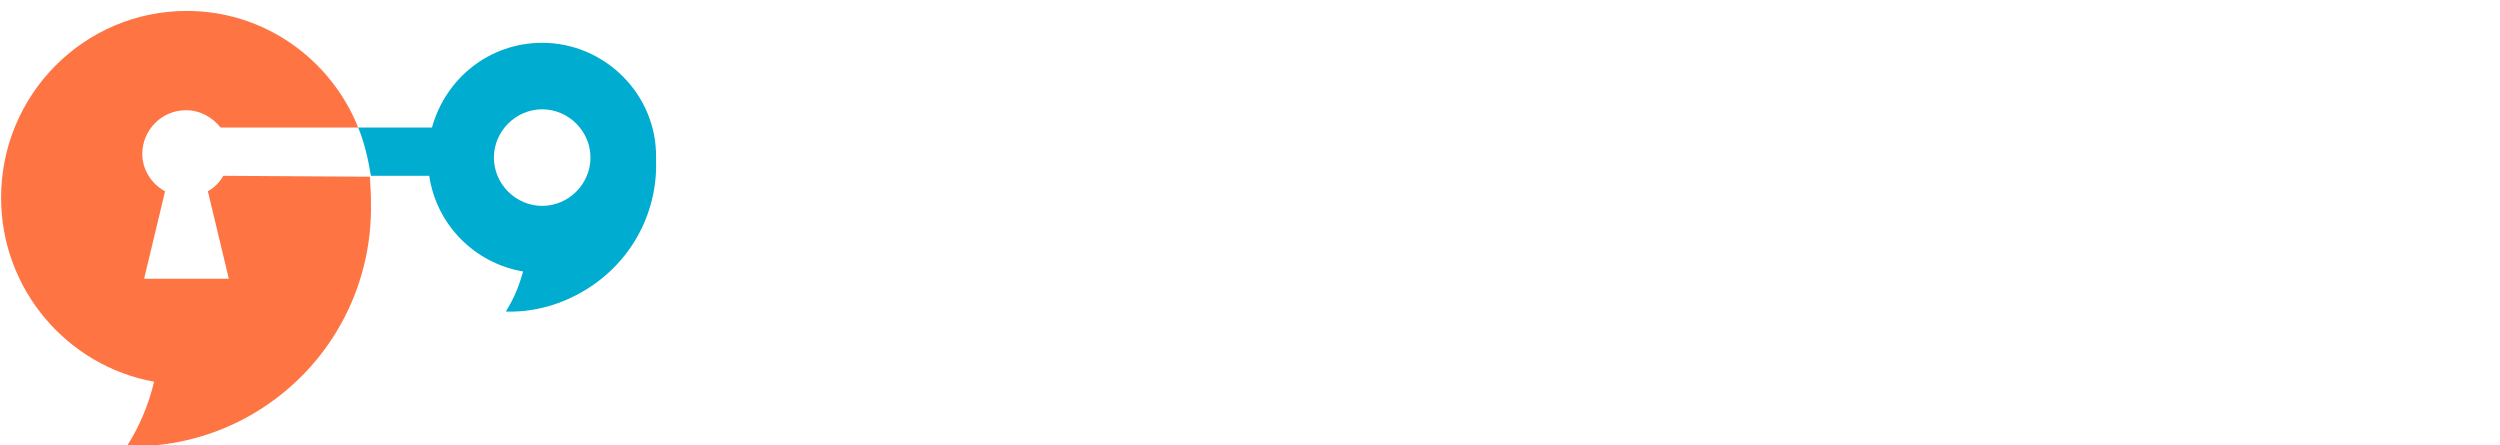 <?xml version="1.0" encoding="utf-8"?>
<!-- Generator: Adobe Illustrator 26.2.1, SVG Export Plug-In . SVG Version: 6.00 Build 0)  -->
<svg version="1.1" id="Layer_1" xmlns="http://www.w3.org/2000/svg" xmlns:xlink="http://www.w3.org/1999/xlink" x="0px" y="0px"
	 viewBox="0 0 274.2 48.9" style="enable-background:new 0 0 274.2 48.9;" xml:space="preserve" width="275px" height="49px">
<style type="text/css">
	.st0{fill:#484A4B;}
	.st1{fill:#FE7443;}
	.st2{fill:#00ACD0;}
</style>
<g>
	<g>
		<path class="st1" d="M24.4,19.3c-0.4,0.7-1,1.3-1.7,1.7l2.3,9.6h-9.3L18,21c-1.5-0.8-2.5-2.4-2.5-4.1c0-2.6,2.1-4.8,4.8-4.8
			c1.6,0,2.9,0.8,3.8,1.9h15.1c-3-7.5-10.3-12.8-18.8-12.8C9.1,1.2,0,10.4,0,21.7c0,10.1,7.3,18.5,16.8,20.2c-0.6,2.5-1.6,4.9-3,7.1
			c4.4,0.1,9-0.9,13.2-3.2c8.9-4.9,13.8-14.1,13.6-23.5c0-0.2,0-0.3,0-0.5c0-0.8-0.1-1.6-0.1-2.4L24.4,19.3L24.4,19.3z"/>
		<path class="st2" d="M59.4,4.7c-5.8,0-10.6,3.9-12.1,9.3h-8.1c0.7,1.7,1.1,3.5,1.4,5.3H47c0.8,5.4,5,9.6,10.3,10.5
			c-0.4,1.5-1,3-1.9,4.4c2.7,0.1,5.6-0.6,8.1-2c5.5-3,8.6-8.7,8.4-14.6c0-0.1,0-0.2,0-0.3C72,10.4,66.3,4.7,59.4,4.7L59.4,4.7z
			 M59.4,22.6c-2.9,0-5.3-2.4-5.3-5.3s2.4-5.3,5.3-5.3c2.9,0,5.3,2.4,5.3,5.3S62.3,22.6,59.4,22.6z"/>
	</g>
</g>
</svg>
